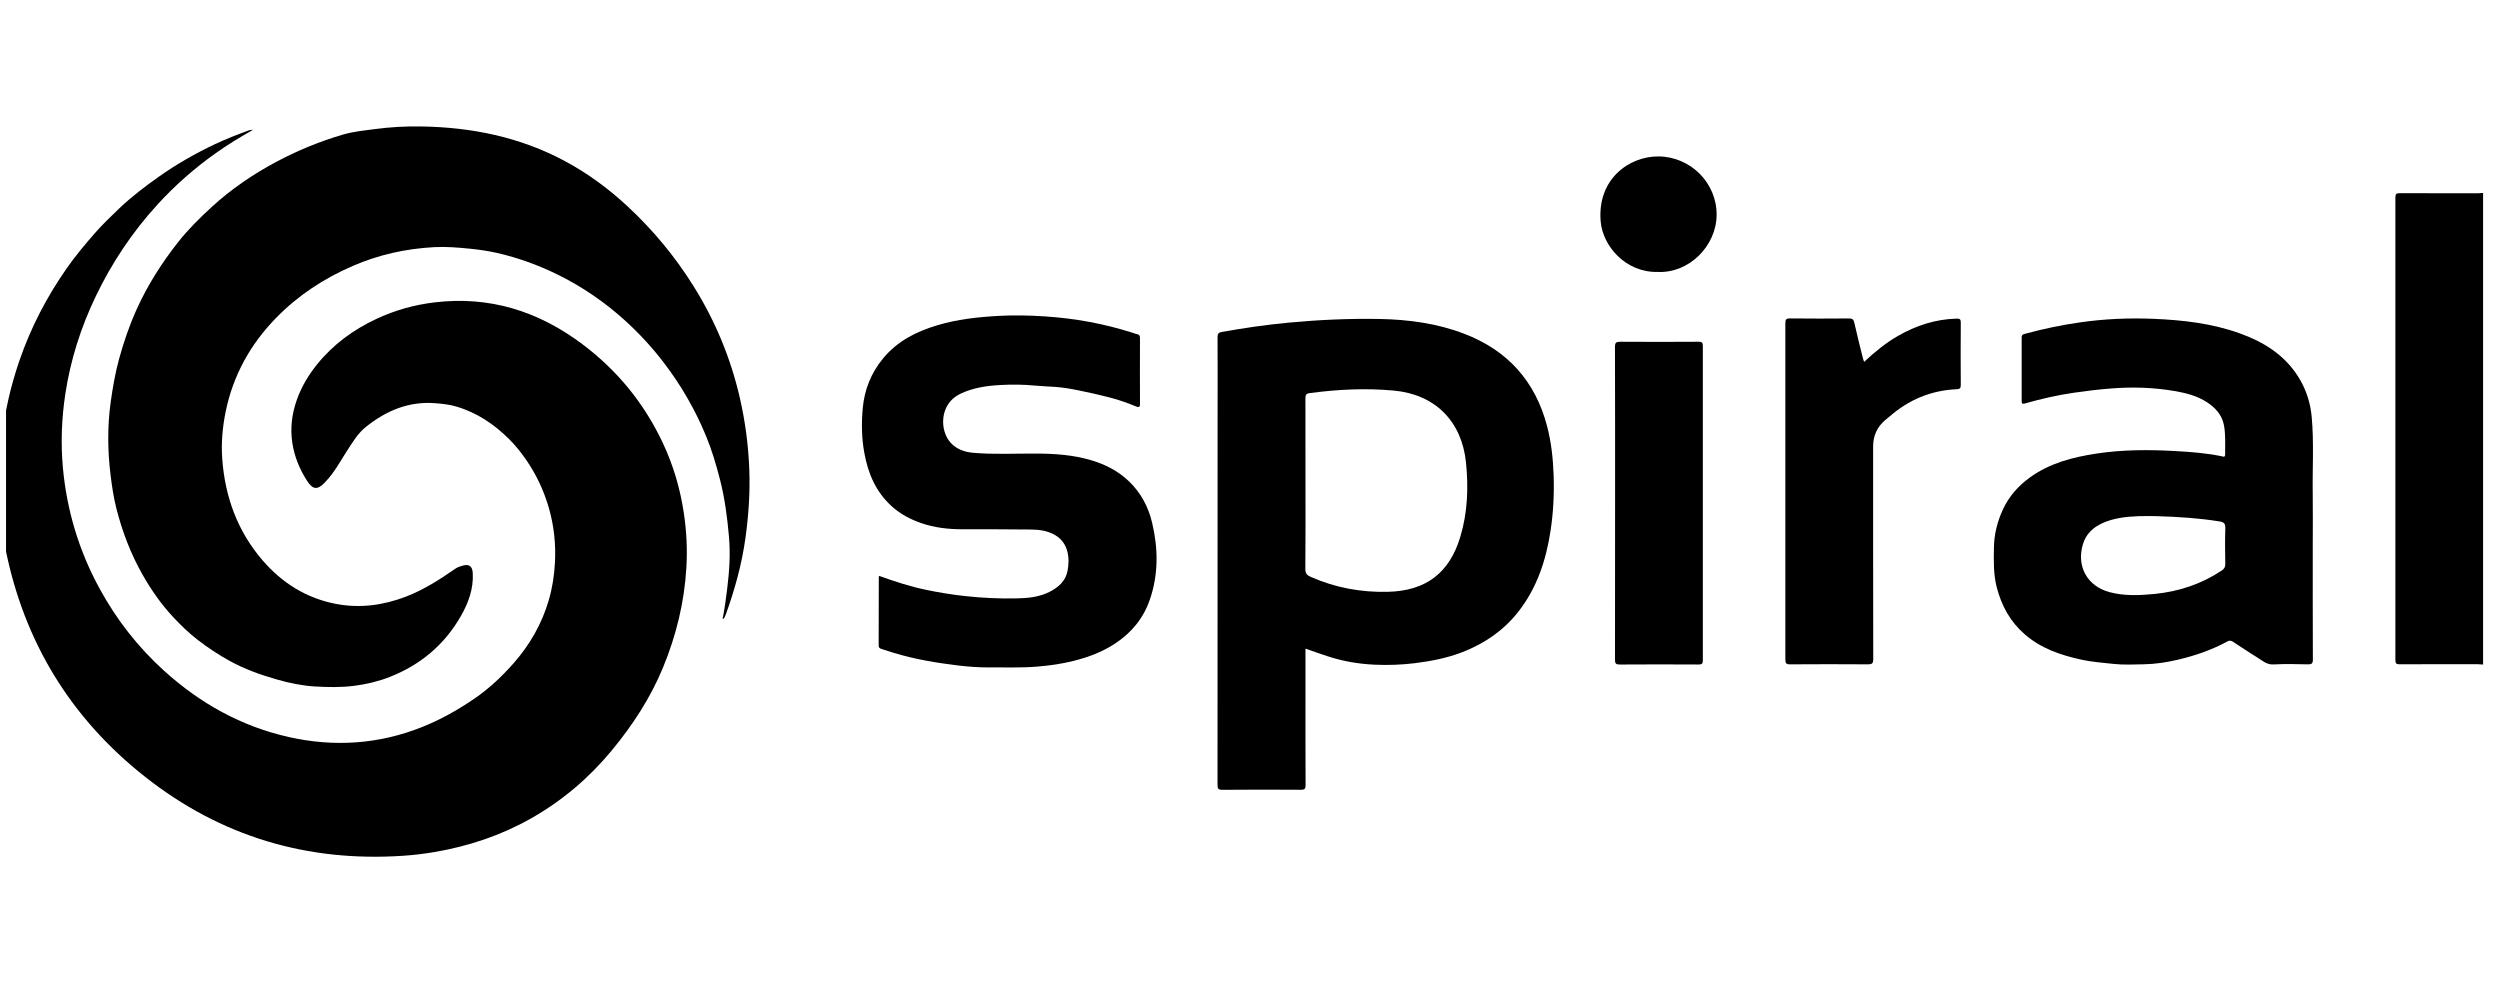 <svg xmlns="http://www.w3.org/2000/svg" width="178" height="70" viewBox="0 0 178 70" fill="none"><g clip-path="url(#clip0_1132_2845)"><path d="M0.014 32.251C0.091 30.965 0.313 29.703 0.594 28.447C0.805 27.508 1.071 26.588 1.382 25.679C2.191 23.321 3.332 21.132 4.759 19.091C5.353 18.24 6.019 17.445 6.702 16.66C7.26 16.019 7.87 15.431 8.481 14.848C9.358 14.01 10.325 13.276 11.319 12.574C12.573 11.686 13.9 10.934 15.283 10.275C16.081 9.896 16.906 9.58 17.734 9.276C17.792 9.254 17.86 9.26 18.018 9.242C17.057 9.785 16.195 10.312 15.371 10.897C13.857 11.969 12.474 13.185 11.221 14.554C9.423 16.519 7.964 18.708 6.814 21.104C5.755 23.313 5.021 25.619 4.652 28.044C4.386 29.794 4.319 31.552 4.479 33.307C4.756 36.343 5.622 39.216 7.087 41.901C8.292 44.111 9.821 46.075 11.689 47.764C14.247 50.077 17.185 51.721 20.569 52.479C23.784 53.199 26.951 52.997 30.034 51.772C31.367 51.243 32.607 50.544 33.783 49.739C34.82 49.029 35.736 48.165 36.562 47.229C37.724 45.912 38.589 44.403 39.079 42.709C39.33 41.844 39.466 40.957 39.513 40.047C39.58 38.732 39.446 37.449 39.087 36.194C38.732 34.95 38.187 33.783 37.444 32.713C37.095 32.209 36.71 31.726 36.282 31.298C35.211 30.225 33.973 29.384 32.5 28.948C32.011 28.804 31.503 28.748 30.987 28.708C29.088 28.559 27.495 29.247 26.059 30.39C25.474 30.854 25.098 31.5 24.696 32.118C24.213 32.861 23.802 33.652 23.178 34.297C23.171 34.305 23.166 34.315 23.159 34.323C22.621 34.896 22.282 34.891 21.859 34.229C21.328 33.396 20.954 32.498 20.809 31.504C20.655 30.449 20.789 29.433 21.142 28.447C21.468 27.536 21.957 26.712 22.57 25.951C23.722 24.521 25.157 23.473 26.81 22.701C28.119 22.09 29.491 21.705 30.929 21.531C34.852 21.056 38.326 22.155 41.446 24.491C43.943 26.361 45.862 28.71 47.188 31.528C47.939 33.122 48.432 34.795 48.691 36.543C48.882 37.828 48.946 39.114 48.871 40.405C48.727 42.879 48.146 45.255 47.198 47.549C46.304 49.709 45.04 51.637 43.56 53.428C41.942 55.386 40.034 57.012 37.813 58.269C35.661 59.488 33.355 60.253 30.923 60.668C30.193 60.792 29.46 60.88 28.722 60.93C21.869 61.394 15.713 59.554 10.328 55.307C5.027 51.126 1.721 45.7 0.393 39.09C0.193 38.097 0.049 37.097 0 36.084C-0.002 36.021 0.011 32.338 0.017 32.251H0.014Z" fill="black"></path><path d="M176.796 47.316C176.677 47.309 176.559 47.294 176.439 47.293C174.582 47.291 172.724 47.288 170.866 47.297C170.632 47.298 170.551 47.254 170.551 46.997C170.558 36.017 170.558 25.035 170.551 14.054C170.551 13.798 170.632 13.754 170.866 13.754C172.724 13.763 174.582 13.759 176.439 13.759C176.559 13.759 176.677 13.744 176.796 13.735V47.316Z" fill="black"></path><path d="M51.448 44.064C51.6 43.33 51.69 42.613 51.779 41.894C51.931 40.665 52.011 39.439 51.902 38.208C51.783 36.844 51.608 35.492 51.266 34.156C50.996 33.098 50.688 32.057 50.274 31.053C49.492 29.157 48.474 27.395 47.218 25.764C46.404 24.706 45.5 23.729 44.518 22.836C43.076 21.526 41.479 20.426 39.721 19.559C38.333 18.876 36.891 18.353 35.387 18.009C34.772 17.869 34.142 17.779 33.508 17.713C32.644 17.625 31.783 17.551 30.918 17.597C28.91 17.704 26.979 18.129 25.127 18.93C23.062 19.823 21.22 21.033 19.653 22.639C17.818 24.52 16.592 26.736 16.064 29.325C15.837 30.439 15.743 31.562 15.825 32.685C16.021 35.372 16.908 37.815 18.68 39.879C20.075 41.504 21.823 42.605 23.951 43.004C25.653 43.323 27.317 43.093 28.931 42.469C30.187 41.983 31.304 41.265 32.399 40.504C32.57 40.385 32.754 40.325 32.946 40.271C33.406 40.141 33.633 40.322 33.66 40.803C33.722 41.926 33.349 42.93 32.806 43.878C31.639 45.912 29.934 47.34 27.753 48.198C26.943 48.516 26.096 48.716 25.227 48.829C24.283 48.952 23.334 48.931 22.396 48.875C21.485 48.82 20.58 48.627 19.695 48.374C18.54 48.044 17.417 47.642 16.361 47.062C15.552 46.617 14.791 46.11 14.059 45.545C13.429 45.06 12.869 44.51 12.334 43.939C11.486 43.035 10.78 42.022 10.165 40.943C9.317 39.458 8.713 37.873 8.292 36.228C8.091 35.44 7.971 34.625 7.871 33.809C7.768 32.966 7.71 32.118 7.708 31.28C7.705 30.409 7.756 29.526 7.878 28.652C8.024 27.608 8.201 26.577 8.477 25.559C8.809 24.343 9.218 23.156 9.738 22.006C10.516 20.289 11.521 18.711 12.686 17.234C13.406 16.323 14.234 15.506 15.086 14.725C16.455 13.472 17.983 12.429 19.626 11.547C21.147 10.731 22.737 10.079 24.387 9.591C25.13 9.371 25.919 9.293 26.693 9.191C27.773 9.047 28.864 8.986 29.953 9.003C33.56 9.056 37.017 9.751 40.221 11.47C41.843 12.34 43.312 13.421 44.662 14.672C46.487 16.363 48.058 18.259 49.374 20.363C50.928 22.846 52.034 25.515 52.686 28.371C53.067 30.04 53.284 31.723 53.35 33.435C53.411 35.055 53.301 36.655 53.083 38.257C52.826 40.141 52.324 41.958 51.68 43.742C51.644 43.842 51.592 43.937 51.544 44.032C51.537 44.045 51.506 44.045 51.447 44.064H51.448Z" fill="black"></path><path d="M92.95 46.181C92.95 47.112 92.95 48.027 92.95 48.941C92.95 51.26 92.945 53.579 92.957 55.897C92.959 56.174 92.878 56.234 92.612 56.232C90.753 56.22 88.896 56.217 87.037 56.235C86.728 56.237 86.688 56.136 86.688 55.867C86.694 46.974 86.693 38.079 86.693 29.185C86.693 27.454 86.701 25.724 86.69 23.993C86.688 23.754 86.775 23.676 86.988 23.638C88.581 23.35 90.181 23.118 91.795 22.968C93.938 22.769 96.082 22.67 98.231 22.711C100.287 22.751 102.307 23.02 104.242 23.759C107.335 24.942 109.304 27.129 110.147 30.322C110.449 31.465 110.575 32.628 110.617 33.81C110.664 35.138 110.601 36.456 110.403 37.764C110.083 39.881 109.432 41.88 108.077 43.589C107.037 44.902 105.699 45.817 104.142 46.424C103.047 46.851 101.906 47.073 100.742 47.218C99.783 47.337 98.818 47.369 97.862 47.325C96.746 47.273 95.637 47.088 94.562 46.738C94.027 46.564 93.497 46.374 92.949 46.182L92.95 46.181ZM92.95 34.473C92.95 36.487 92.96 38.502 92.94 40.516C92.938 40.825 93.05 40.952 93.307 41.066C95.064 41.846 96.908 42.185 98.822 42.137C101.532 42.07 103.207 40.794 103.98 38.202C104.494 36.478 104.561 34.711 104.379 32.93C104.078 29.985 102.175 28.078 99.234 27.809C97.234 27.625 95.239 27.722 93.25 27.99C92.983 28.026 92.945 28.134 92.946 28.364C92.953 30.4 92.95 32.437 92.95 34.473Z" fill="black"></path><path d="M164.668 38.589C164.668 41.376 164.663 44.163 164.676 46.95C164.678 47.25 164.589 47.308 164.31 47.302C163.502 47.283 162.69 47.262 161.884 47.308C161.382 47.337 161.073 47.029 160.712 46.808C160.132 46.455 159.574 46.066 159.001 45.703C158.889 45.631 158.765 45.577 158.612 45.66C157.489 46.272 156.293 46.684 155.051 46.975C154.254 47.163 153.44 47.284 152.632 47.298C151.91 47.31 151.185 47.35 150.455 47.268C149.715 47.184 148.969 47.136 148.24 46.978C146.75 46.654 145.334 46.188 144.149 45.152C143.12 44.254 142.519 43.139 142.177 41.85C141.926 40.902 141.952 39.938 141.968 38.972C141.983 38.024 142.216 37.12 142.609 36.271C143.037 35.348 143.696 34.597 144.529 33.995C145.951 32.967 147.588 32.549 149.287 32.292C151.162 32.007 153.048 32.011 154.933 32.118C156.013 32.18 157.097 32.261 158.162 32.481C158.243 32.499 158.433 32.59 158.43 32.373C158.422 31.672 158.477 30.971 158.345 30.274C158.205 29.536 157.735 29.032 157.147 28.645C156.442 28.181 155.637 27.978 154.803 27.837C153.308 27.582 151.809 27.541 150.304 27.659C149.432 27.727 148.563 27.832 147.694 27.957C146.5 28.13 145.333 28.397 144.175 28.726C144.009 28.773 143.942 28.757 143.943 28.562C143.949 27.048 143.948 25.535 143.943 24.021C143.943 23.874 143.986 23.821 144.127 23.782C145.446 23.42 146.78 23.139 148.136 22.947C149.859 22.703 151.59 22.628 153.323 22.7C155.414 22.787 157.485 23.02 159.472 23.734C161.154 24.338 162.616 25.242 163.604 26.775C164.173 27.659 164.498 28.636 164.593 29.68C164.761 31.515 164.638 33.355 164.666 35.193C164.683 36.325 164.669 37.457 164.669 38.59L164.668 38.589ZM153.471 36.748C153.221 36.748 152.749 36.732 152.281 36.751C151.383 36.787 150.493 36.878 149.664 37.262C149 37.57 148.513 38.038 148.3 38.759C147.836 40.325 148.608 41.728 150.185 42.156C151.237 42.443 152.306 42.395 153.376 42.292C155.111 42.124 156.722 41.595 158.18 40.627C158.362 40.507 158.443 40.384 158.44 40.157C158.425 39.309 158.415 38.459 158.443 37.61C158.454 37.277 158.342 37.176 158.031 37.126C156.593 36.895 155.145 36.795 153.471 36.748H153.471Z" fill="black"></path><path d="M62.607 41.005C63.698 41.404 64.803 41.76 65.945 41.998C66.876 42.193 67.812 42.343 68.759 42.445C69.964 42.575 71.172 42.63 72.383 42.606C73.186 42.59 73.986 42.514 74.723 42.141C75.357 41.82 75.867 41.375 76.007 40.655C76.172 39.811 76.112 38.683 75.132 38.104C74.602 37.791 74.013 37.708 73.415 37.702C71.786 37.687 70.157 37.68 68.528 37.684C67.525 37.685 66.534 37.572 65.593 37.246C64.831 36.982 64.119 36.613 63.497 36.052C62.35 35.017 61.809 33.714 61.539 32.241C61.342 31.166 61.331 30.081 61.433 29.016C61.556 27.736 62.021 26.554 62.87 25.525C63.886 24.293 65.217 23.617 66.699 23.17C68.142 22.733 69.627 22.571 71.132 22.49C72.216 22.431 73.294 22.456 74.369 22.525C76.512 22.662 78.615 23.044 80.664 23.701C80.755 23.73 80.845 23.772 80.94 23.786C81.111 23.814 81.168 23.898 81.167 24.073C81.161 25.641 81.159 27.209 81.167 28.778C81.168 29.006 81.059 29.011 80.91 28.949C80.301 28.699 79.682 28.476 79.046 28.31C78.29 28.114 77.526 27.94 76.76 27.787C76.211 27.677 75.653 27.581 75.095 27.545C74.612 27.514 74.121 27.495 73.643 27.45C72.847 27.374 72.054 27.37 71.263 27.411C70.261 27.463 69.272 27.604 68.35 28.051C66.885 28.761 66.883 30.652 67.694 31.532C68.112 31.987 68.678 32.186 69.287 32.239C70.793 32.37 72.303 32.285 73.81 32.294C75.119 32.302 76.415 32.389 77.677 32.763C78.697 33.066 79.628 33.541 80.396 34.283C81.233 35.092 81.761 36.086 82.029 37.213C82.464 39.045 82.49 40.869 81.876 42.673C81.419 44.013 80.571 45.046 79.391 45.823C78.487 46.418 77.491 46.791 76.449 47.053C75.585 47.272 74.706 47.393 73.816 47.465C72.707 47.555 71.597 47.51 70.487 47.52C69.722 47.526 68.957 47.471 68.203 47.38C66.664 47.193 65.133 46.939 63.642 46.486C63.349 46.397 63.06 46.295 62.767 46.207C62.635 46.168 62.561 46.116 62.561 45.966C62.566 44.333 62.566 42.699 62.57 41.066C62.57 41.048 62.591 41.03 62.608 41.003L62.607 41.005Z" fill="black"></path><path d="M132.725 25.765C133.476 25.066 134.25 24.424 135.13 23.919C136.425 23.176 137.808 22.725 139.314 22.686C139.537 22.68 139.609 22.729 139.608 22.966C139.596 24.446 139.595 25.927 139.608 27.407C139.61 27.661 139.527 27.704 139.295 27.714C137.468 27.799 135.88 28.473 134.513 29.675C134.415 29.762 134.309 29.837 134.21 29.923C133.648 30.409 133.367 31.027 133.367 31.779C133.367 36.83 133.364 41.88 133.375 46.931C133.375 47.237 133.287 47.302 132.996 47.301C131.149 47.288 129.302 47.288 127.455 47.301C127.176 47.302 127.117 47.221 127.117 46.955C127.124 38.976 127.124 30.997 127.117 23.019C127.117 22.758 127.164 22.669 127.449 22.672C128.848 22.688 130.247 22.686 131.646 22.674C131.892 22.671 131.976 22.747 132.028 22.982C132.219 23.838 132.438 24.689 132.648 25.542C132.666 25.613 132.696 25.682 132.725 25.765Z" fill="black"></path><path d="M114.994 35.803C114.994 32.101 114.998 28.4 114.986 24.7C114.985 24.395 115.072 24.331 115.363 24.333C117.221 24.346 119.079 24.345 120.938 24.333C121.185 24.331 121.242 24.395 121.242 24.637C121.235 32.094 121.235 39.551 121.242 47.008C121.242 47.253 121.179 47.314 120.934 47.313C119.066 47.303 117.197 47.301 115.327 47.314C115.05 47.316 114.987 47.24 114.988 46.971C114.997 43.248 114.994 39.526 114.994 35.803Z" fill="black"></path><path d="M118.053 19.363C115.725 19.423 114.122 17.498 113.97 15.79C113.701 12.751 115.997 11.122 118.085 11.138C120.365 11.154 122.252 13.026 122.223 15.326C122.196 17.519 120.263 19.456 118.052 19.363H118.053Z" fill="black"></path></g><defs><clipPath id="clip0_1132_2845"><rect width="176.8" height="70" fill="white" transform="translate(0.43)"></rect></clipPath></defs></svg>